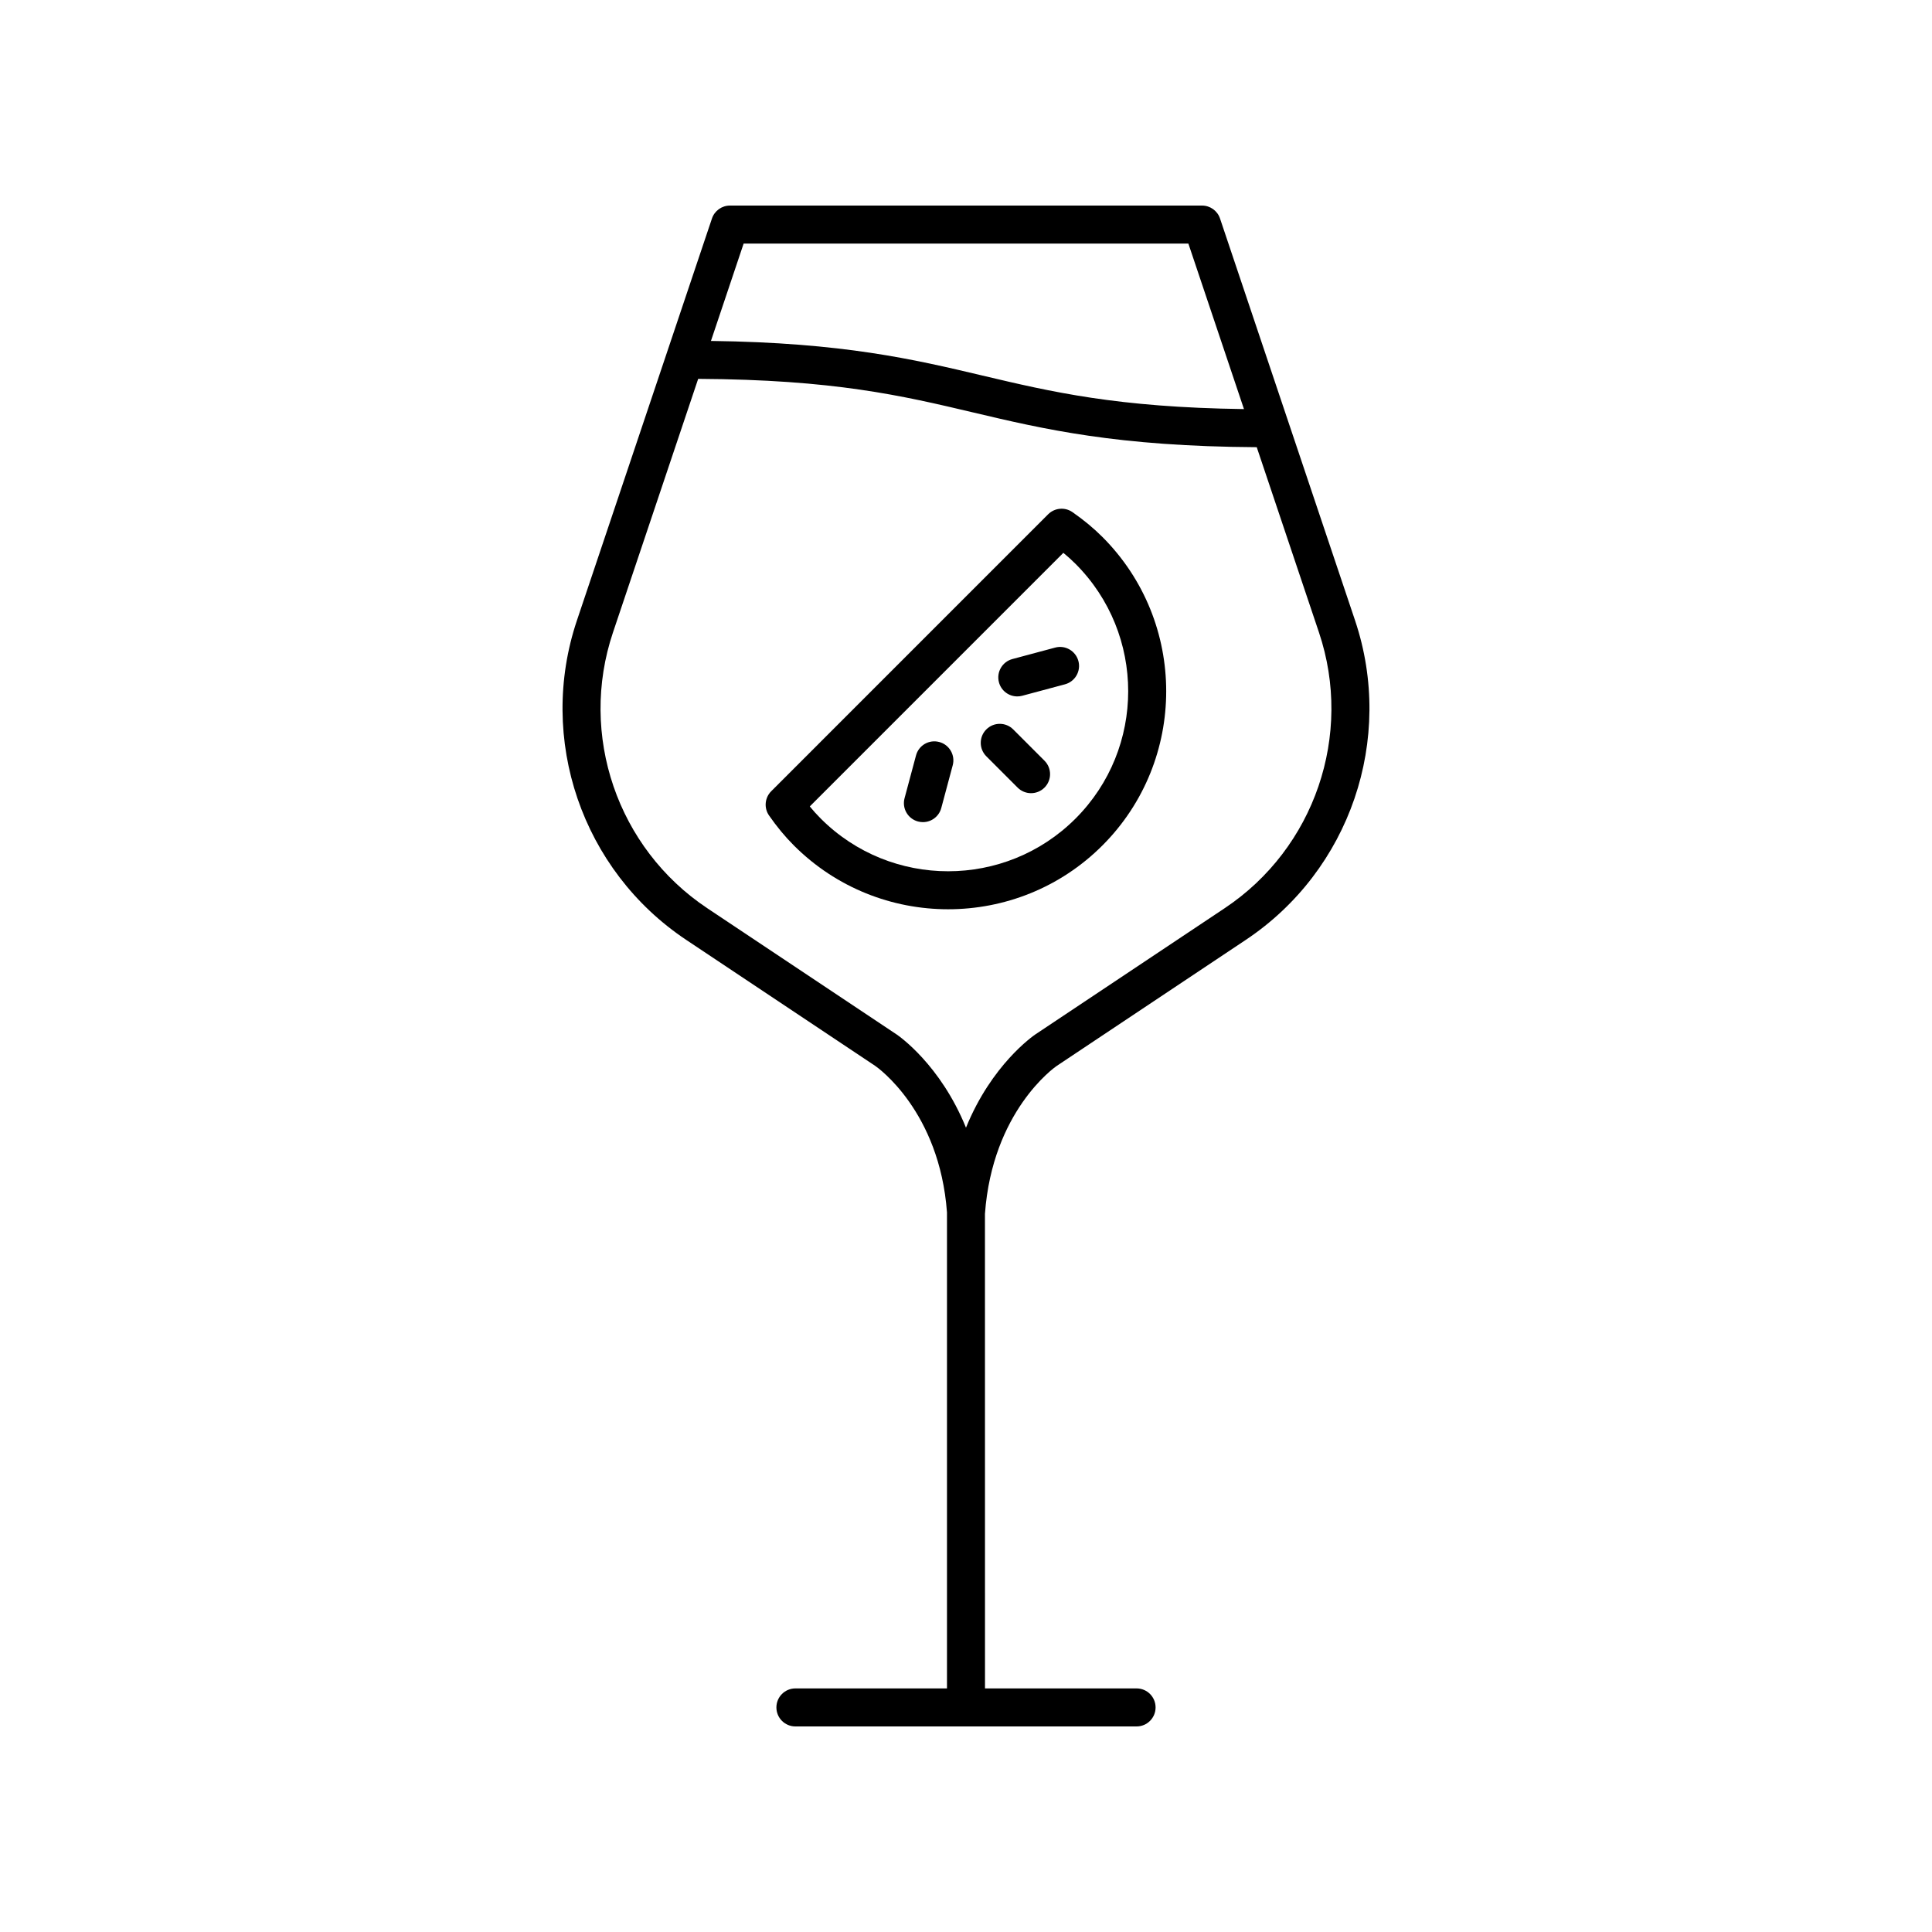 <?xml version="1.0" encoding="UTF-8"?>
<!-- The Best Svg Icon site in the world: iconSvg.co, Visit us! https://iconsvg.co -->
<svg fill="#000000" width="800px" height="800px" version="1.1" viewBox="144 144 512 512" xmlns="http://www.w3.org/2000/svg">
 <g>
  <path d="m412.51 337.3c-1.969-1.969-5.156-1.969-7.125 0s-1.969 5.156 0 7.125l8.293 8.297c0.984 0.984 2.273 1.477 3.562 1.477 1.289 0 2.578-0.492 3.562-1.477 1.969-1.969 1.969-5.156 0-7.125z"/>
  <path d="m423.62 315.62-11.328 3.035c-2.688 0.719-4.281 3.484-3.562 6.168 0.602 2.254 2.637 3.734 4.863 3.734 0.43 0 0.871-0.055 1.305-0.172l11.328-3.035c2.688-0.719 4.281-3.484 3.562-6.168-0.719-2.691-3.492-4.297-6.168-3.562z"/>
  <path d="m392.92 340.64c-2.715-0.727-5.453 0.875-6.168 3.562l-3.035 11.332c-0.723 2.688 0.875 5.453 3.562 6.168 0.438 0.117 0.875 0.172 1.305 0.172 2.223 0 4.262-1.484 4.863-3.734l3.035-11.332c0.719-2.684-0.875-5.449-3.562-6.168z"/>
  <path d="m428.21 279.72c-2.004-1.402-4.715-1.145-6.441 0.57l-73.387 73.395c-1.723 1.723-1.965 4.434-0.574 6.434 2.07 2.981 4.223 5.578 6.582 7.941 11.27 11.273 26.074 16.906 40.879 16.906 14.809 0 29.609-5.633 40.879-16.906 22.543-22.539 22.543-59.219 0.004-81.758-2.336-2.336-4.934-4.488-7.941-6.582zm0.812 81.215c-18.613 18.613-48.898 18.613-67.508 0-1.008-1.008-1.977-2.078-2.914-3.223l67.199-67.203c1.152 0.945 2.223 1.914 3.227 2.918 18.609 18.613 18.609 48.895-0.004 67.508z"/>
  <path d="m467.32 201.91c-0.688-2.055-2.609-3.434-4.773-3.434h-125.1c-2.164 0-4.086 1.383-4.773 3.434l-35.777 106.49c-10.57 31.445 1.328 66.258 28.934 84.664l50.102 33.402c0.699 0.477 17.059 12.07 19.027 38.836v0.055 126.09h-40.168c-2.781 0-5.039 2.254-5.039 5.039s2.254 5.039 5.039 5.039h90.41c2.781 0 5.039-2.254 5.039-5.039s-2.254-5.039-5.039-5.039h-40.168l-0.012-125.77c1.977-27.133 18.344-38.73 18.992-39.18l50.148-33.43c27.605-18.406 39.504-53.219 28.934-84.664zm-126.25 6.641h117.86l14.734 43.859c-33.633-0.449-51.027-4.559-69.359-8.895-18.129-4.289-36.871-8.711-71.898-9.164zm127.5 176.12-50.172 33.445c-0.629 0.43-11.633 8.043-18.402 24.734-6.773-16.688-17.781-24.309-18.43-24.746l-50.148-33.43c-23.824-15.883-34.094-45.934-24.973-73.07l22.578-67.203c35.988 0.199 53.984 4.434 72.953 8.922 18.664 4.414 38.004 8.969 75.074 9.188l16.492 49.094c9.121 27.137-1.148 57.188-24.973 73.066z"/>
 </g>
</svg>